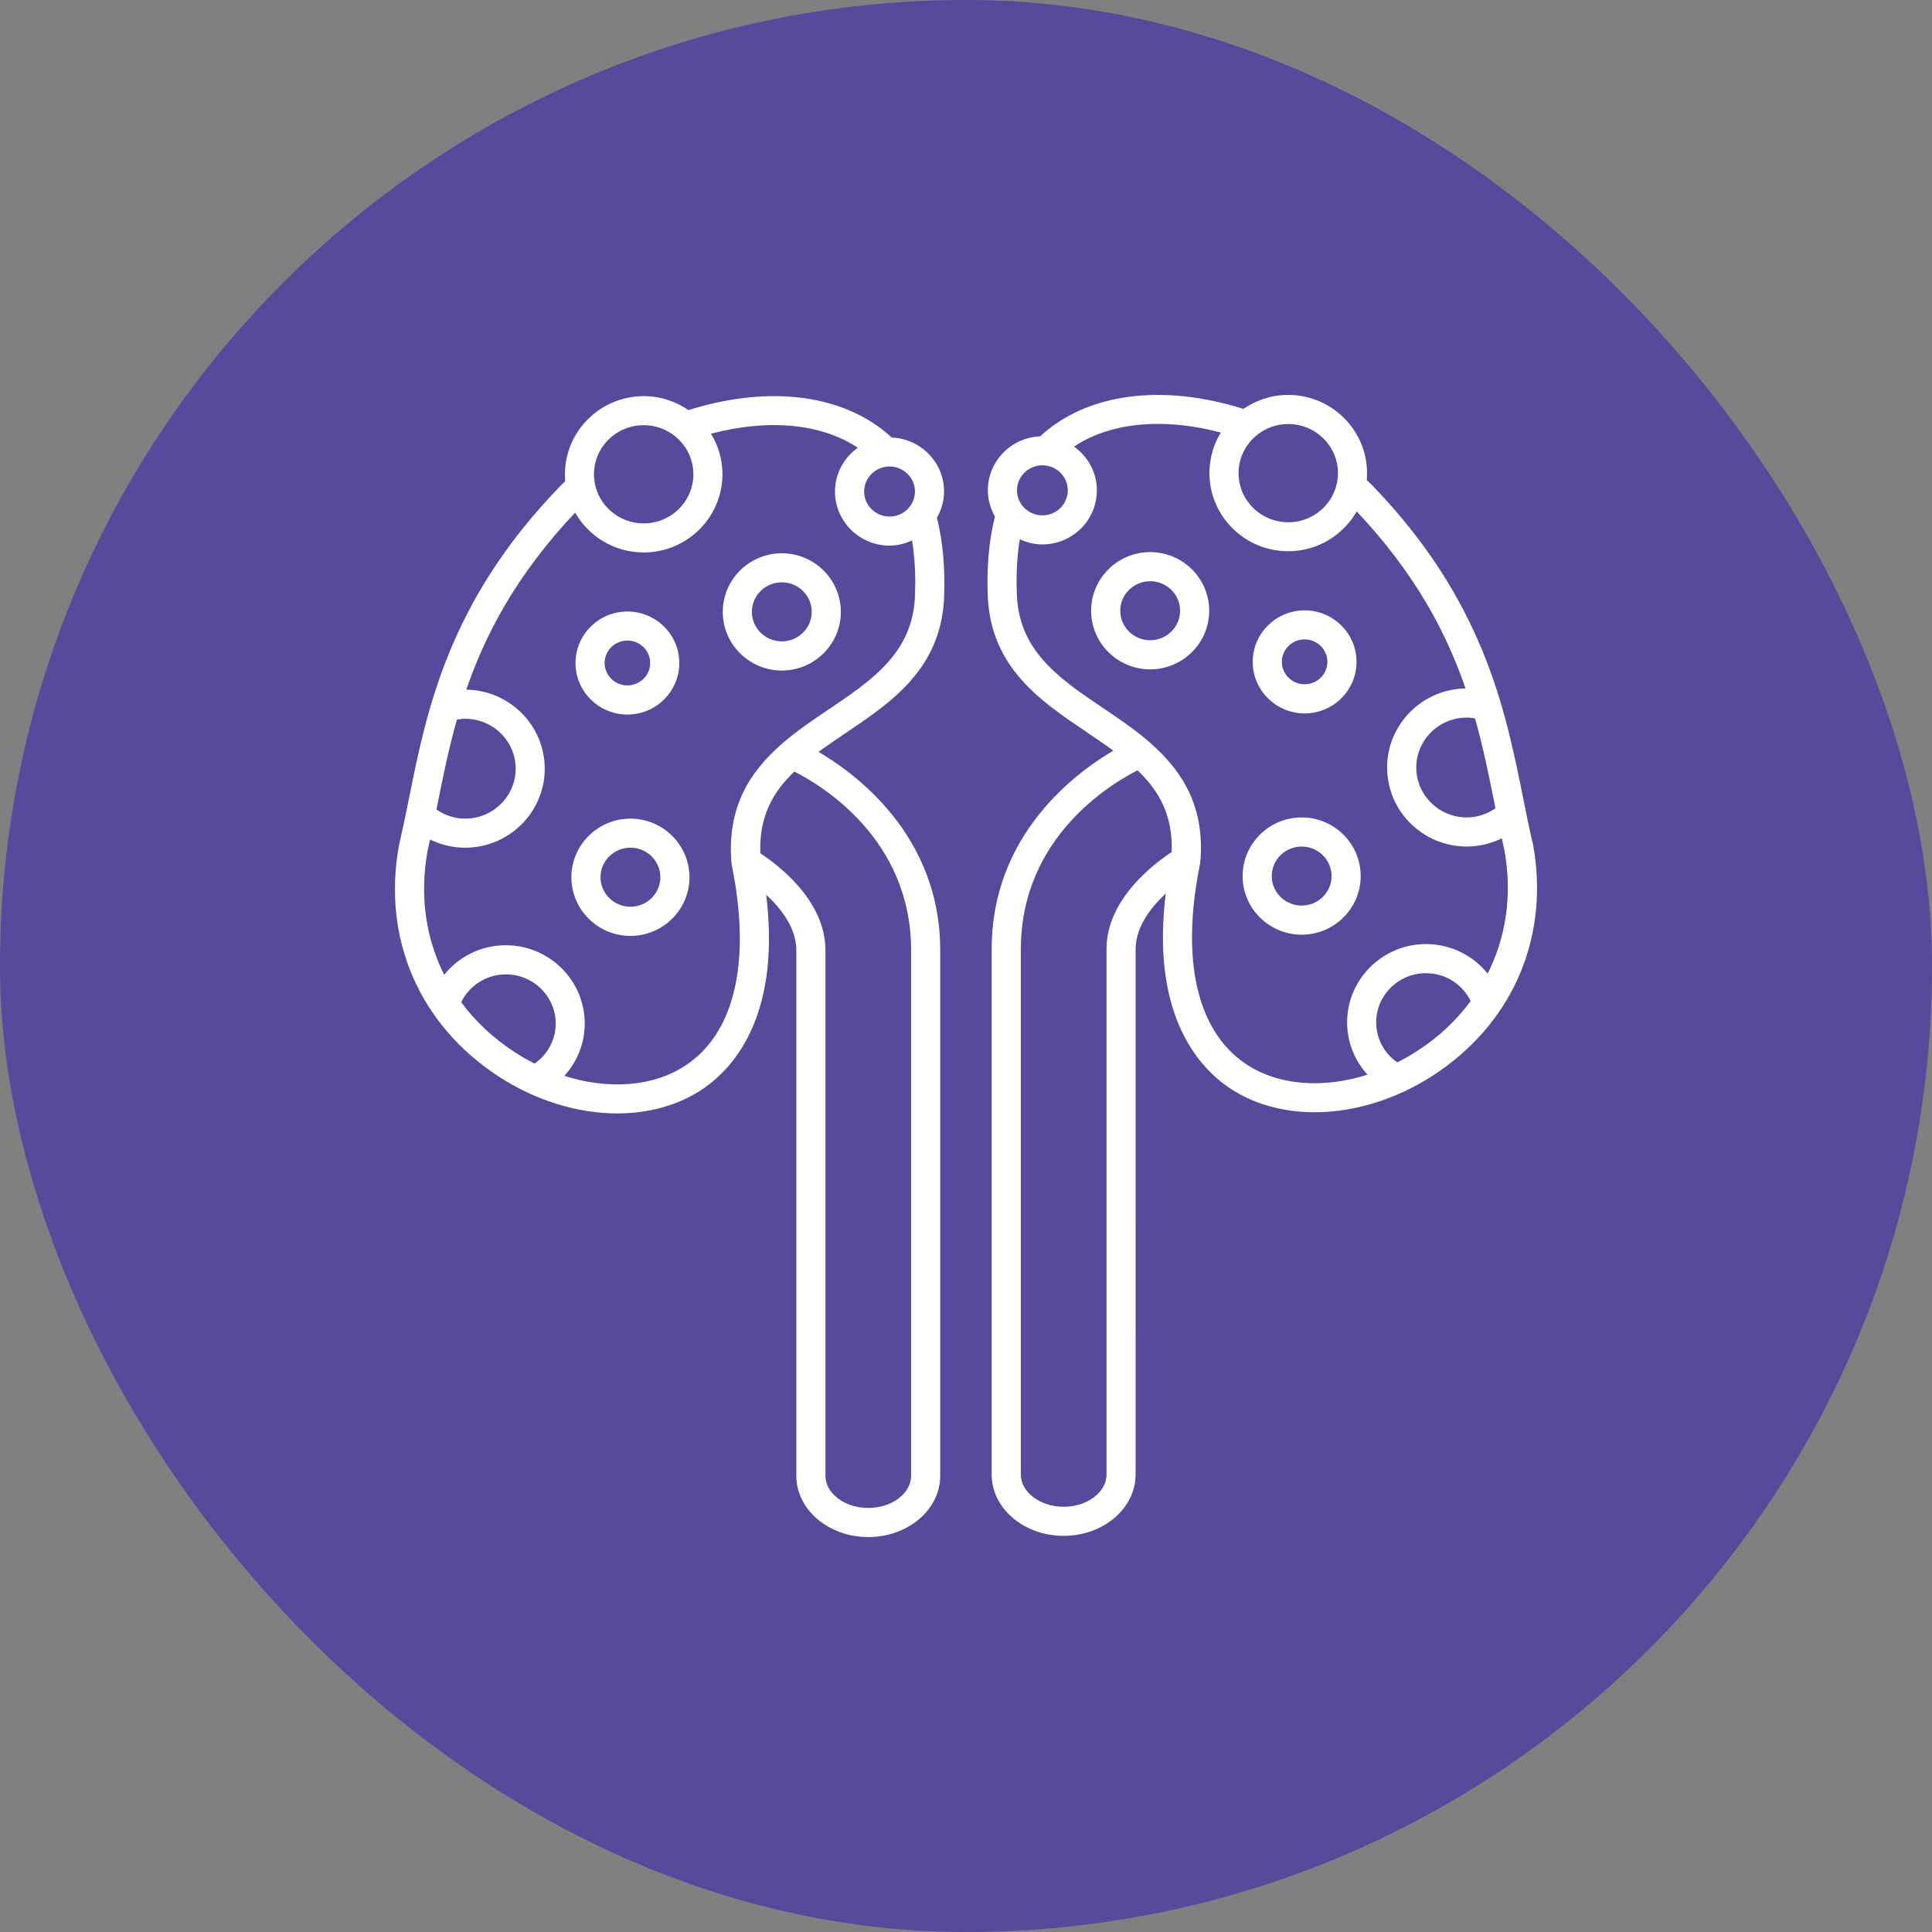<svg width="68" height="68" viewBox="0 0 68 68" fill="none" xmlns="http://www.w3.org/2000/svg">
<rect x="0" y="0" width="68" height="68" fill="#808080" stroke="none"/>
<rect width="68" height="68" rx="34" fill="#554A9B"/>
<path d="M45.341 13.95C46.842 13.95 48.065 15.163 48.065 16.653C48.065 16.741 48.06 16.828 48.052 16.913C48.115 16.974 48.18 17.037 48.242 17.1H48.244L48.259 17.114C52.163 21.146 52.933 24.979 53.551 28.051C53.668 28.634 53.777 29.186 53.904 29.717L53.907 29.729H53.906L53.905 29.73L53.908 29.735L53.91 29.742L53.96 30.046C54.415 33.176 53.104 36.061 50.412 37.81C49.1 38.662 47.637 39.097 46.27 39.097C45.167 39.097 44.127 38.814 43.28 38.237C42.724 37.858 42.027 37.192 41.547 36.072C41.077 34.975 40.817 33.445 41.097 31.325C40.534 31.821 39.921 32.556 39.921 33.404L39.919 51.898C39.919 53.069 38.798 54.007 37.437 54.007C36.075 54.007 34.954 53.069 34.954 51.898V33.402C34.954 29.38 37.923 27.207 39.278 26.425C38.967 26.195 38.634 25.969 38.291 25.737C36.668 24.645 34.964 23.5 34.82 21.061V21.059C34.82 21.058 34.819 21.057 34.819 21.056C34.77 19.988 34.857 19.024 35.072 18.174C34.917 17.903 34.819 17.593 34.819 17.257C34.819 16.253 35.627 15.439 36.63 15.407C38.258 13.888 40.898 13.538 43.773 14.446C44.217 14.135 44.757 13.95 45.341 13.95ZM40.046 27.053C39.092 27.53 35.881 29.433 35.881 33.404V51.899C35.881 52.221 36.051 52.515 36.333 52.731C36.615 52.948 37.006 53.083 37.438 53.083C37.871 53.083 38.262 52.948 38.544 52.731C38.825 52.515 38.996 52.22 38.996 51.899V33.404C38.996 32.519 39.429 31.763 39.933 31.184C40.424 30.618 40.984 30.215 41.288 30.018C41.342 28.673 40.832 27.79 40.046 27.053ZM43.048 15.193C40.925 14.621 39.017 14.817 37.713 15.717C38.218 16.049 38.556 16.611 38.556 17.257C38.556 18.28 37.718 19.112 36.688 19.112C36.387 19.112 36.106 19.032 35.855 18.905C35.746 19.54 35.708 20.244 35.743 21.011L35.758 21.192C35.949 23.043 37.327 23.972 38.808 24.97C39.348 25.335 39.916 25.718 40.429 26.163L40.451 26.184L40.65 26.364C41.631 27.286 42.353 28.482 42.199 30.317C42.199 30.33 42.196 30.341 42.194 30.346L42.193 30.348V30.358C42.194 30.363 42.194 30.369 42.192 30.376C41.496 33.79 42.08 36.301 43.8 37.474C44.966 38.269 46.607 38.383 48.221 37.848C47.745 37.353 47.464 36.693 47.464 35.984C47.464 34.492 48.689 33.278 50.191 33.278C51.069 33.278 51.865 33.693 52.369 34.36C53.055 33.04 53.29 31.507 52.998 29.906V29.905C52.961 29.75 52.927 29.592 52.893 29.434C52.504 29.635 52.073 29.745 51.625 29.745C50.108 29.745 48.872 28.52 48.872 27.014C48.872 25.507 50.108 24.281 51.625 24.281C51.635 24.281 51.644 24.282 51.653 24.283C50.974 22.281 49.864 20.153 47.741 17.916C47.282 18.768 46.381 19.352 45.341 19.352C43.84 19.352 42.617 18.14 42.617 16.649C42.617 16.113 42.776 15.613 43.048 15.193ZM50.19 34.203C49.195 34.203 48.387 35.002 48.387 35.984C48.387 36.577 48.685 37.121 49.175 37.45C49.423 37.327 49.668 37.19 49.907 37.034H49.908C50.68 36.534 51.32 35.926 51.821 35.24C51.53 34.615 50.902 34.203 50.19 34.203ZM51.627 25.207C50.618 25.207 49.798 26.019 49.798 27.014C49.798 28.01 50.618 28.821 51.627 28.821C52.014 28.821 52.381 28.694 52.691 28.472C52.676 28.393 52.66 28.316 52.644 28.233C52.45 27.273 52.249 26.277 51.955 25.241C51.847 25.221 51.738 25.207 51.627 25.207ZM45.343 14.875C44.35 14.875 43.543 15.673 43.543 16.653C43.543 17.633 44.35 18.432 45.343 18.432C46.335 18.432 47.141 17.633 47.142 16.653C47.142 15.673 46.335 14.875 45.343 14.875ZM36.69 16.327C36.169 16.327 35.745 16.747 35.745 17.259C35.745 17.772 36.169 18.189 36.69 18.189C37.21 18.189 37.633 17.772 37.633 17.259C37.633 16.746 37.21 16.327 36.69 16.327Z" fill="white" stroke="white" stroke-width="0.1"/>
<path d="M40.482 19.482C41.6 19.482 42.51 20.385 42.51 21.496C42.51 22.606 41.6 23.509 40.482 23.509C39.365 23.509 38.454 22.606 38.454 21.496C38.454 20.385 39.365 19.482 40.482 19.482ZM40.482 20.407C39.873 20.407 39.379 20.896 39.379 21.496C39.379 22.096 39.873 22.584 40.482 22.584C41.092 22.584 41.586 22.095 41.585 21.496C41.585 20.896 41.092 20.407 40.482 20.407Z" fill="white" stroke="white" stroke-width="0.1"/>
<path d="M45.918 21.532C46.897 21.532 47.695 22.322 47.695 23.296C47.695 24.269 46.897 25.06 45.918 25.06C44.939 25.059 44.142 24.268 44.142 23.296C44.142 22.323 44.939 21.532 45.918 21.532ZM45.918 22.455C45.447 22.455 45.067 22.833 45.066 23.294C45.066 23.755 45.447 24.134 45.918 24.134C46.389 24.134 46.77 23.755 46.77 23.294C46.77 22.833 46.389 22.455 45.918 22.455Z" fill="white" stroke="white" stroke-width="0.1"/>
<path d="M45.815 28.821C46.932 28.821 47.842 29.724 47.842 30.834C47.842 31.945 46.932 32.848 45.815 32.848C44.697 32.848 43.786 31.945 43.786 30.834C43.786 29.724 44.697 28.821 45.815 28.821ZM45.815 29.746C45.205 29.746 44.711 30.235 44.711 30.834C44.711 31.434 45.205 31.923 45.815 31.923C46.423 31.923 46.917 31.434 46.917 30.834C46.917 30.235 46.423 29.746 45.815 29.746Z" fill="white" stroke="white" stroke-width="0.1"/>
<path d="M24.223 14.489C27.098 13.581 29.738 13.929 31.367 15.45C32.37 15.48 33.178 16.297 33.178 17.301C33.178 17.634 33.08 17.944 32.923 18.214C33.137 19.062 33.226 20.028 33.176 21.098V21.105C33.034 23.544 31.329 24.689 29.705 25.781C29.362 26.012 29.03 26.238 28.719 26.468C30.074 27.25 33.043 29.423 33.043 33.445V51.941C33.043 53.112 31.922 54.05 30.561 54.05C29.199 54.05 28.078 53.112 28.078 51.941V33.445C28.078 32.592 27.463 31.859 26.9 31.365C27.18 33.486 26.921 35.017 26.451 36.114C25.971 37.234 25.276 37.9 24.719 38.279C23.872 38.854 22.831 39.139 21.729 39.139C20.362 39.139 18.899 38.705 17.587 37.852C14.808 36.047 13.501 33.029 14.089 29.782L14.09 29.774H14.091L14.092 29.773C14.092 29.771 14.092 29.769 14.092 29.767C14.092 29.764 14.093 29.761 14.094 29.757L14.273 28.944C14.332 28.667 14.389 28.383 14.448 28.091C15.066 25.02 15.836 21.187 19.74 17.159L19.742 17.157C19.807 17.09 19.879 17.023 19.946 16.957C19.938 16.871 19.934 16.785 19.934 16.696C19.934 15.206 21.156 13.993 22.657 13.993C23.24 13.993 23.779 14.178 24.223 14.489ZM27.951 27.097C27.166 27.833 26.657 28.717 26.711 30.061C27.014 30.258 27.576 30.66 28.066 31.226C28.569 31.805 29.003 32.56 29.003 33.445V51.941C29.003 52.262 29.173 52.557 29.455 52.773C29.737 52.99 30.128 53.125 30.561 53.125C30.993 53.125 31.384 52.99 31.666 52.773C31.948 52.557 32.118 52.262 32.118 51.941V33.445C32.118 29.472 28.904 27.571 27.951 27.097ZM30.282 15.759C28.977 14.859 27.07 14.663 24.946 15.235C25.218 15.655 25.378 16.155 25.378 16.691C25.378 18.182 24.155 19.395 22.654 19.395C21.614 19.395 20.712 18.81 20.253 17.958C18.131 20.195 17.021 22.323 16.341 24.325C16.35 24.325 16.36 24.323 16.37 24.323C17.887 24.323 19.123 25.549 19.123 27.056C19.123 28.562 17.887 29.787 16.37 29.787C15.922 29.787 15.49 29.677 15.102 29.476C15.067 29.635 15.034 29.796 14.997 29.953C14.71 31.551 14.943 33.083 15.625 34.402C16.129 33.734 16.925 33.319 17.804 33.319C19.306 33.319 20.531 34.534 20.531 36.026C20.531 36.737 20.25 37.395 19.773 37.89C21.388 38.425 23.029 38.31 24.195 37.517C25.808 36.419 26.421 34.144 25.918 31.049L25.803 30.419C25.801 30.412 25.802 30.406 25.802 30.401V30.391C25.802 30.39 25.801 30.388 25.801 30.387C25.8 30.383 25.797 30.377 25.796 30.37L25.795 30.365V30.364C25.629 28.403 26.463 27.171 27.544 26.227C27.548 26.222 27.553 26.218 27.556 26.216C27.561 26.212 27.561 26.211 27.562 26.21L27.565 26.207C28.078 25.762 28.646 25.379 29.189 25.014C30.719 23.984 32.138 23.025 32.252 21.051L32.265 20.47C32.263 19.925 32.22 19.417 32.139 18.947C31.888 19.073 31.61 19.154 31.308 19.154C30.279 19.154 29.439 18.322 29.439 17.299C29.439 16.653 29.777 16.091 30.282 15.759ZM17.808 34.245C17.095 34.245 16.465 34.654 16.174 35.281C16.677 35.966 17.318 36.574 18.091 37.076C18.328 37.23 18.574 37.369 18.82 37.492C19.31 37.163 19.609 36.621 19.609 36.026C19.609 35.045 18.802 34.245 17.808 34.245ZM16.372 25.248C16.262 25.248 16.151 25.262 16.042 25.282C15.748 26.316 15.548 27.313 15.354 28.273C15.337 28.356 15.321 28.434 15.306 28.514C15.616 28.736 15.985 28.863 16.372 28.863C17.381 28.863 18.2 28.05 18.2 27.056C18.2 26.059 17.381 25.248 16.372 25.248ZM22.655 14.915C21.663 14.915 20.856 15.713 20.856 16.693C20.857 17.673 21.663 18.471 22.655 18.472C23.648 18.472 24.455 17.674 24.455 16.693C24.455 15.713 23.648 14.915 22.655 14.915ZM31.31 16.369C30.789 16.369 30.365 16.788 30.365 17.301C30.365 17.814 30.789 18.231 31.31 18.231C31.83 18.231 32.253 17.814 32.253 17.301C32.253 16.788 31.83 16.369 31.31 16.369Z" fill="white" stroke="white" stroke-width="0.1"/>
<path d="M27.518 19.523C28.635 19.524 29.545 20.425 29.545 21.537C29.545 22.647 28.635 23.551 27.518 23.551C26.4 23.551 25.489 22.647 25.489 21.537C25.489 20.427 26.4 19.523 27.518 19.523ZM27.518 20.446C26.908 20.446 26.414 20.935 26.414 21.535C26.414 22.135 26.908 22.624 27.518 22.624C28.125 22.624 28.62 22.135 28.62 21.535C28.62 20.935 28.127 20.447 27.518 20.446Z" fill="white" stroke="white" stroke-width="0.1"/>
<path d="M22.082 21.573C23.061 21.573 23.859 22.363 23.859 23.336C23.859 24.31 23.061 25.1 22.082 25.1C21.103 25.1 20.306 24.31 20.306 23.336C20.306 22.363 21.103 21.573 22.082 21.573ZM22.082 22.496C21.611 22.496 21.231 22.873 21.23 23.334C21.23 23.796 21.611 24.174 22.082 24.174C22.553 24.174 22.935 23.796 22.935 23.334C22.934 22.873 22.553 22.496 22.082 22.496Z" fill="white" stroke="white" stroke-width="0.1"/>
<path d="M22.189 28.863C23.307 28.863 24.217 29.767 24.217 30.877C24.217 31.987 23.307 32.89 22.189 32.891C21.072 32.891 20.161 31.987 20.161 30.877C20.161 29.767 21.072 28.863 22.189 28.863ZM22.189 29.786C21.58 29.786 21.086 30.275 21.086 30.875C21.086 31.475 21.58 31.964 22.189 31.964C22.799 31.964 23.292 31.475 23.292 30.875C23.292 30.275 22.799 29.786 22.189 29.786Z" fill="white" stroke="white" stroke-width="0.1"/>
</svg>
